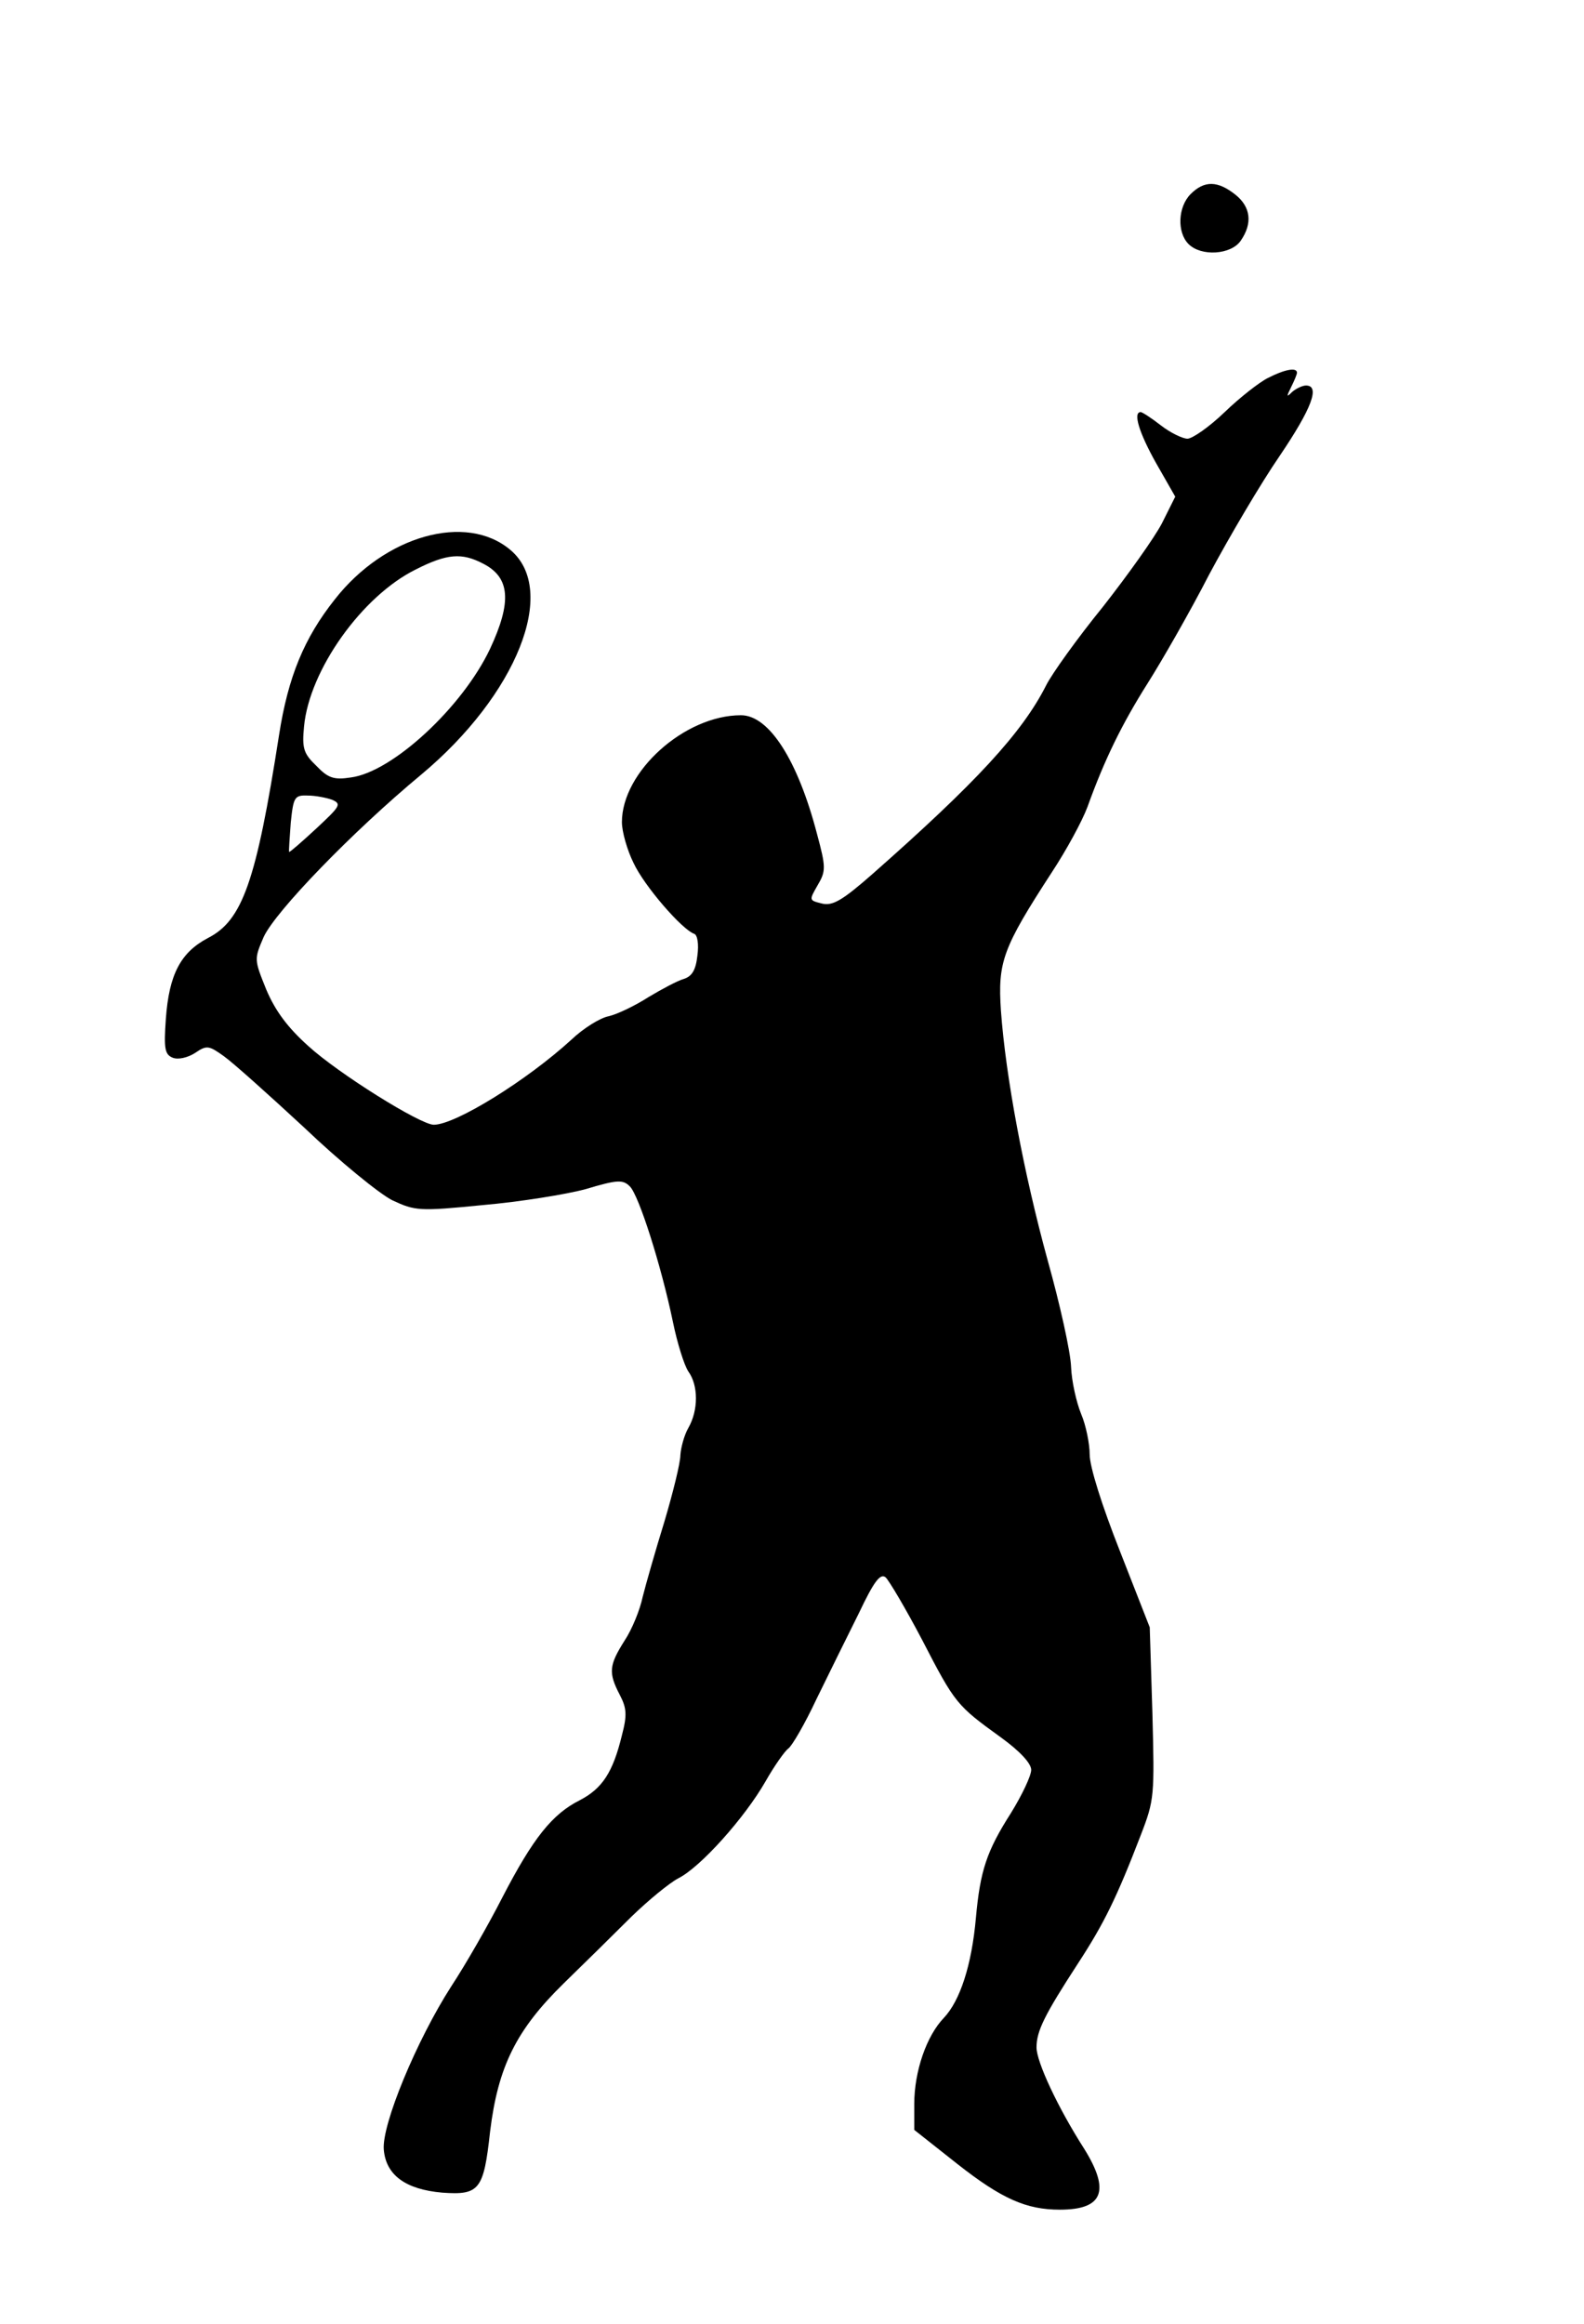 <?xml version="1.0" encoding="UTF-8" standalone="yes"?>
<svg version="1.0" xmlns="http://www.w3.org/2000/svg" width="223pt" height="327pt" viewBox="0 0 298 436" preserveAspectRatio="xMidYMid meet">
  <g transform="translate(0,436) scale(0.1,-0.1)" fill="#000000" stroke="none">
    <path d="M2240 4000 c-24 -24 -26 -72 -4 -94 24 -24 80 -20 98 6 23 33 19 64
-10 87 -33 26 -58 27 -84 1z"/>
    <path d="M2385 3654 c-16 -8 -53 -37 -81 -64 -29 -28 -61 -50 -70 -50 -9 0
-32 11 -50 25 -18 14 -35 25 -38 25 -15 0 -3 -39 29 -96 l36 -63 -25 -50 c-14
-27 -64 -97 -111 -157 -48 -59 -96 -126 -107 -148 -45 -89 -132 -183 -326
-354 -58 -51 -76 -61 -96 -56 -24 6 -24 6 -8 34 16 27 16 34 -1 97 -36 138
-90 223 -143 223 -106 0 -224 -106 -224 -201 0 -18 10 -53 22 -77 20 -43 91
-125 114 -133 6 -2 9 -19 6 -41 -3 -27 -10 -39 -26 -44 -11 -3 -41 -19 -66
-34 -25 -16 -58 -32 -75 -36 -16 -3 -48 -23 -70 -44 -83 -76 -218 -160 -259
-160 -25 0 -179 96 -236 148 -39 35 -62 66 -79 106 -23 57 -23 57 -5 99 22 48
167 198 296 305 180 150 259 347 168 423 -83 70 -236 27 -330 -93 -58 -73 -88
-146 -105 -255 -43 -276 -69 -349 -134 -382 -51 -27 -73 -68 -79 -152 -4 -56
-2 -67 13 -73 10 -4 28 0 42 9 22 15 26 14 54 -6 17 -12 85 -73 152 -135 66
-63 141 -124 165 -136 43 -20 50 -21 171 -9 69 6 156 20 193 30 60 18 70 18
83 5 17 -17 59 -149 81 -255 8 -39 21 -81 29 -93 19 -26 19 -73 0 -106 -8 -14
-14 -37 -15 -51 0 -15 -14 -71 -30 -125 -17 -55 -35 -118 -41 -142 -5 -24 -20
-61 -34 -82 -29 -46 -31 -60 -9 -102 13 -25 14 -38 4 -76 -17 -70 -37 -100
-79 -122 -52 -26 -88 -71 -146 -183 -26 -51 -69 -126 -96 -167 -65 -101 -131
-260 -127 -307 4 -48 41 -75 110 -81 70 -5 78 5 90 115 15 122 49 191 139 279
39 38 96 94 127 125 32 31 71 63 88 72 42 21 125 114 164 182 17 30 37 58 43
62 7 5 31 46 53 93 23 47 59 120 80 162 28 59 40 75 50 67 6 -5 38 -59 69
-118 62 -120 65 -123 148 -183 36 -26 57 -49 57 -61 0 -11 -17 -47 -38 -81
-46 -72 -58 -109 -66 -197 -8 -90 -30 -156 -60 -188 -33 -34 -56 -101 -56
-162 l0 -49 81 -64 c84 -66 130 -86 193 -86 81 0 95 35 46 114 -50 78 -90 164
-90 191 0 31 15 61 78 158 49 75 73 124 118 241 26 67 26 74 22 230 l-5 161
-56 143 c-34 86 -57 159 -57 182 0 20 -7 55 -16 76 -9 22 -18 62 -19 89 -1 28
-21 118 -44 200 -45 164 -79 345 -88 470 -6 91 3 117 96 260 27 41 57 96 67
123 32 89 65 156 113 232 26 41 79 133 116 205 38 71 97 171 132 222 61 90 77
133 50 133 -7 0 -19 -6 -26 -12 -11 -11 -11 -9 -2 9 6 12 11 24 11 27 0 11
-24 6 -55 -10z m-1476 -349 c51 -26 54 -72 13 -160 -52 -110 -184 -232 -262
-242 -32 -5 -43 -1 -65 22 -24 23 -27 33 -23 74 10 106 109 245 210 295 59 30
87 32 127 11z m-284 -444 c18 -8 15 -12 -30 -54 -27 -25 -50 -45 -51 -44 -1 1
1 26 3 55 5 48 7 52 32 51 14 0 35 -4 46 -8z"/>
  </g>
</svg>